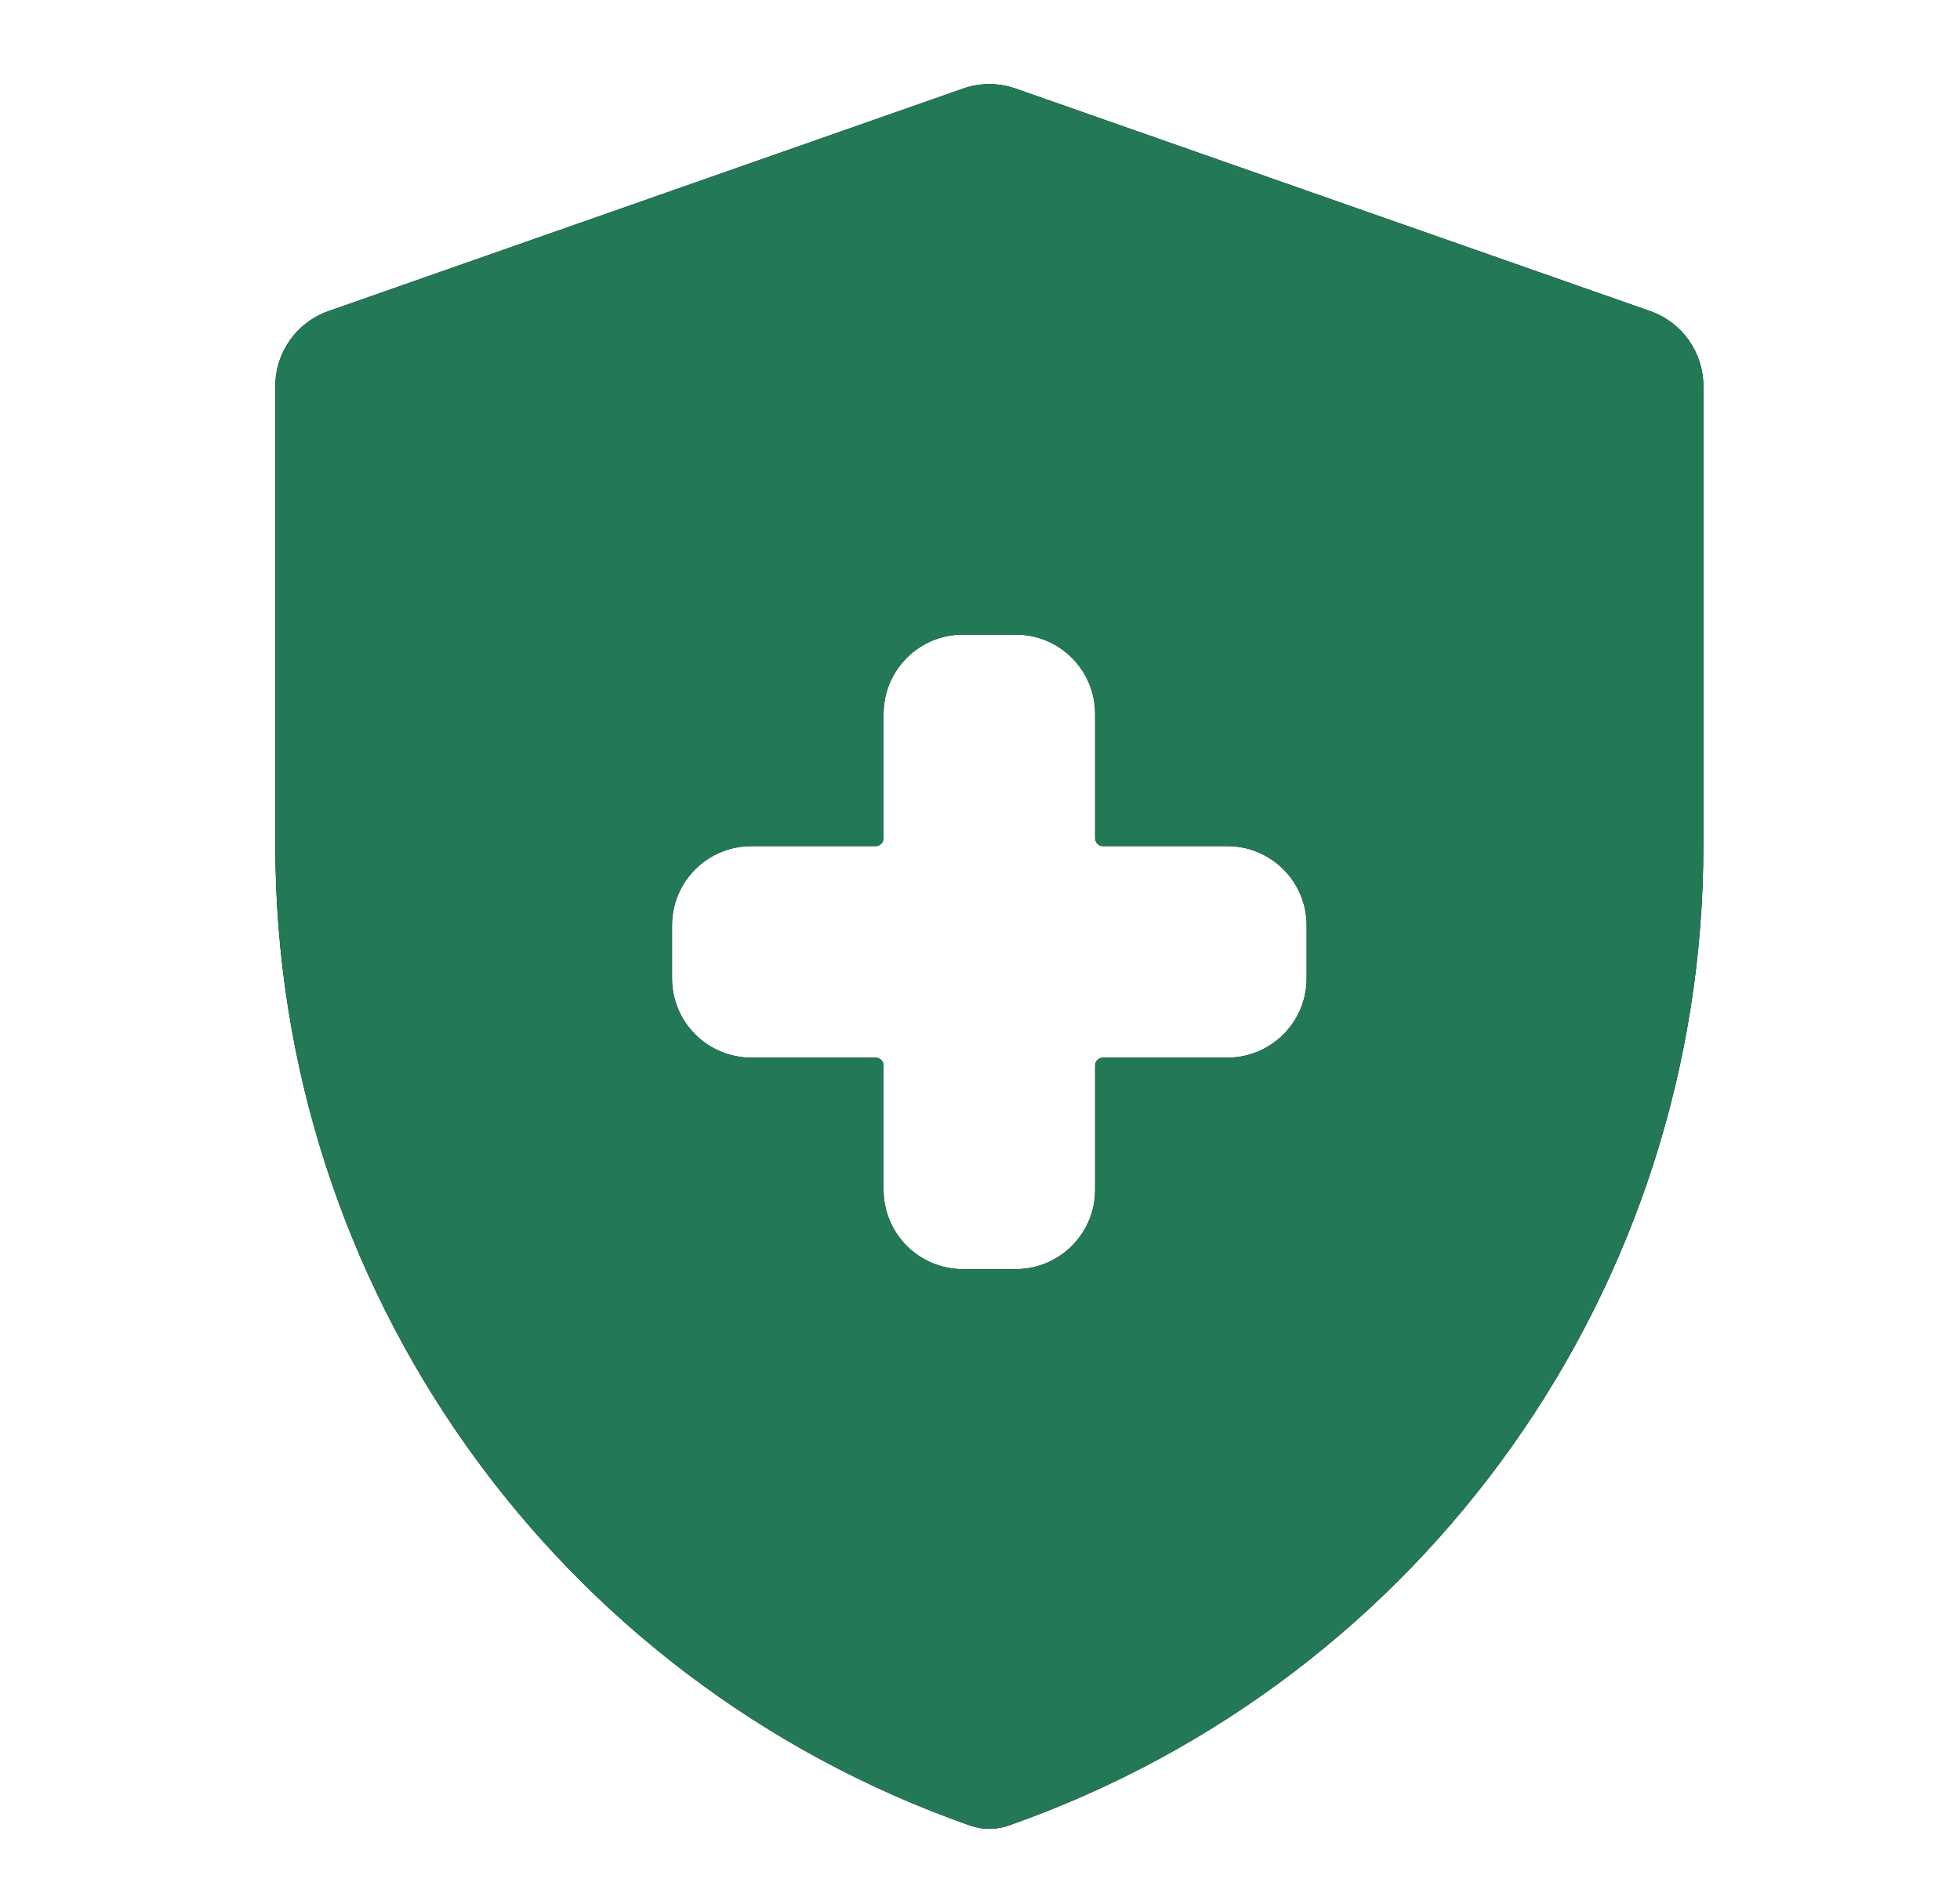 <svg width="35" height="34" viewBox="0 0 35 34" fill="none" xmlns="http://www.w3.org/2000/svg">
<path fill-rule="evenodd" clip-rule="evenodd" d="M5.864 5.557C5.297 5.757 4.917 6.293 4.917 6.894V15.103C4.917 22.98 9.892 29.998 17.326 32.606C17.546 32.683 17.787 32.683 18.008 32.606C25.441 29.998 30.417 22.98 30.417 15.103V6.894C30.417 6.293 30.037 5.757 29.469 5.557L18.136 1.582C17.832 1.475 17.501 1.475 17.198 1.582L5.864 5.557ZM18.139 11.334C18.921 11.334 19.556 11.968 19.556 12.751V14.97C19.556 15.048 19.619 15.112 19.697 15.112H21.917C22.699 15.112 23.333 15.746 23.333 16.528V17.473C23.333 18.255 22.699 18.89 21.917 18.89H19.697C19.619 18.89 19.556 18.953 19.556 19.031V21.251C19.556 22.033 18.921 22.667 18.139 22.667H17.195C16.412 22.667 15.778 22.033 15.778 21.251V19.031C15.778 18.953 15.714 18.89 15.636 18.89H13.417C12.634 18.89 12 18.255 12 17.473V16.528C12 15.746 12.634 15.112 13.417 15.112H15.636C15.714 15.112 15.778 15.048 15.778 14.97V12.751C15.778 11.968 16.412 11.334 17.195 11.334H18.139Z" fill="black"/>
<path fill-rule="evenodd" clip-rule="evenodd" d="M5.864 5.557C5.297 5.757 4.917 6.293 4.917 6.894V15.103C4.917 22.98 9.892 29.998 17.326 32.606C17.546 32.683 17.787 32.683 18.008 32.606C25.441 29.998 30.417 22.98 30.417 15.103V6.894C30.417 6.293 30.037 5.757 29.469 5.557L18.136 1.582C17.832 1.475 17.501 1.475 17.198 1.582L5.864 5.557ZM18.139 11.334C18.921 11.334 19.556 11.968 19.556 12.751V14.97C19.556 15.048 19.619 15.112 19.697 15.112H21.917C22.699 15.112 23.333 15.746 23.333 16.528V17.473C23.333 18.255 22.699 18.89 21.917 18.89H19.697C19.619 18.89 19.556 18.953 19.556 19.031V21.251C19.556 22.033 18.921 22.667 18.139 22.667H17.195C16.412 22.667 15.778 22.033 15.778 21.251V19.031C15.778 18.953 15.714 18.89 15.636 18.89H13.417C12.634 18.89 12 18.255 12 17.473V16.528C12 15.746 12.634 15.112 13.417 15.112H15.636C15.714 15.112 15.778 15.048 15.778 14.97V12.751C15.778 11.968 16.412 11.334 17.195 11.334H18.139Z" fill="#237955"/>
</svg>
